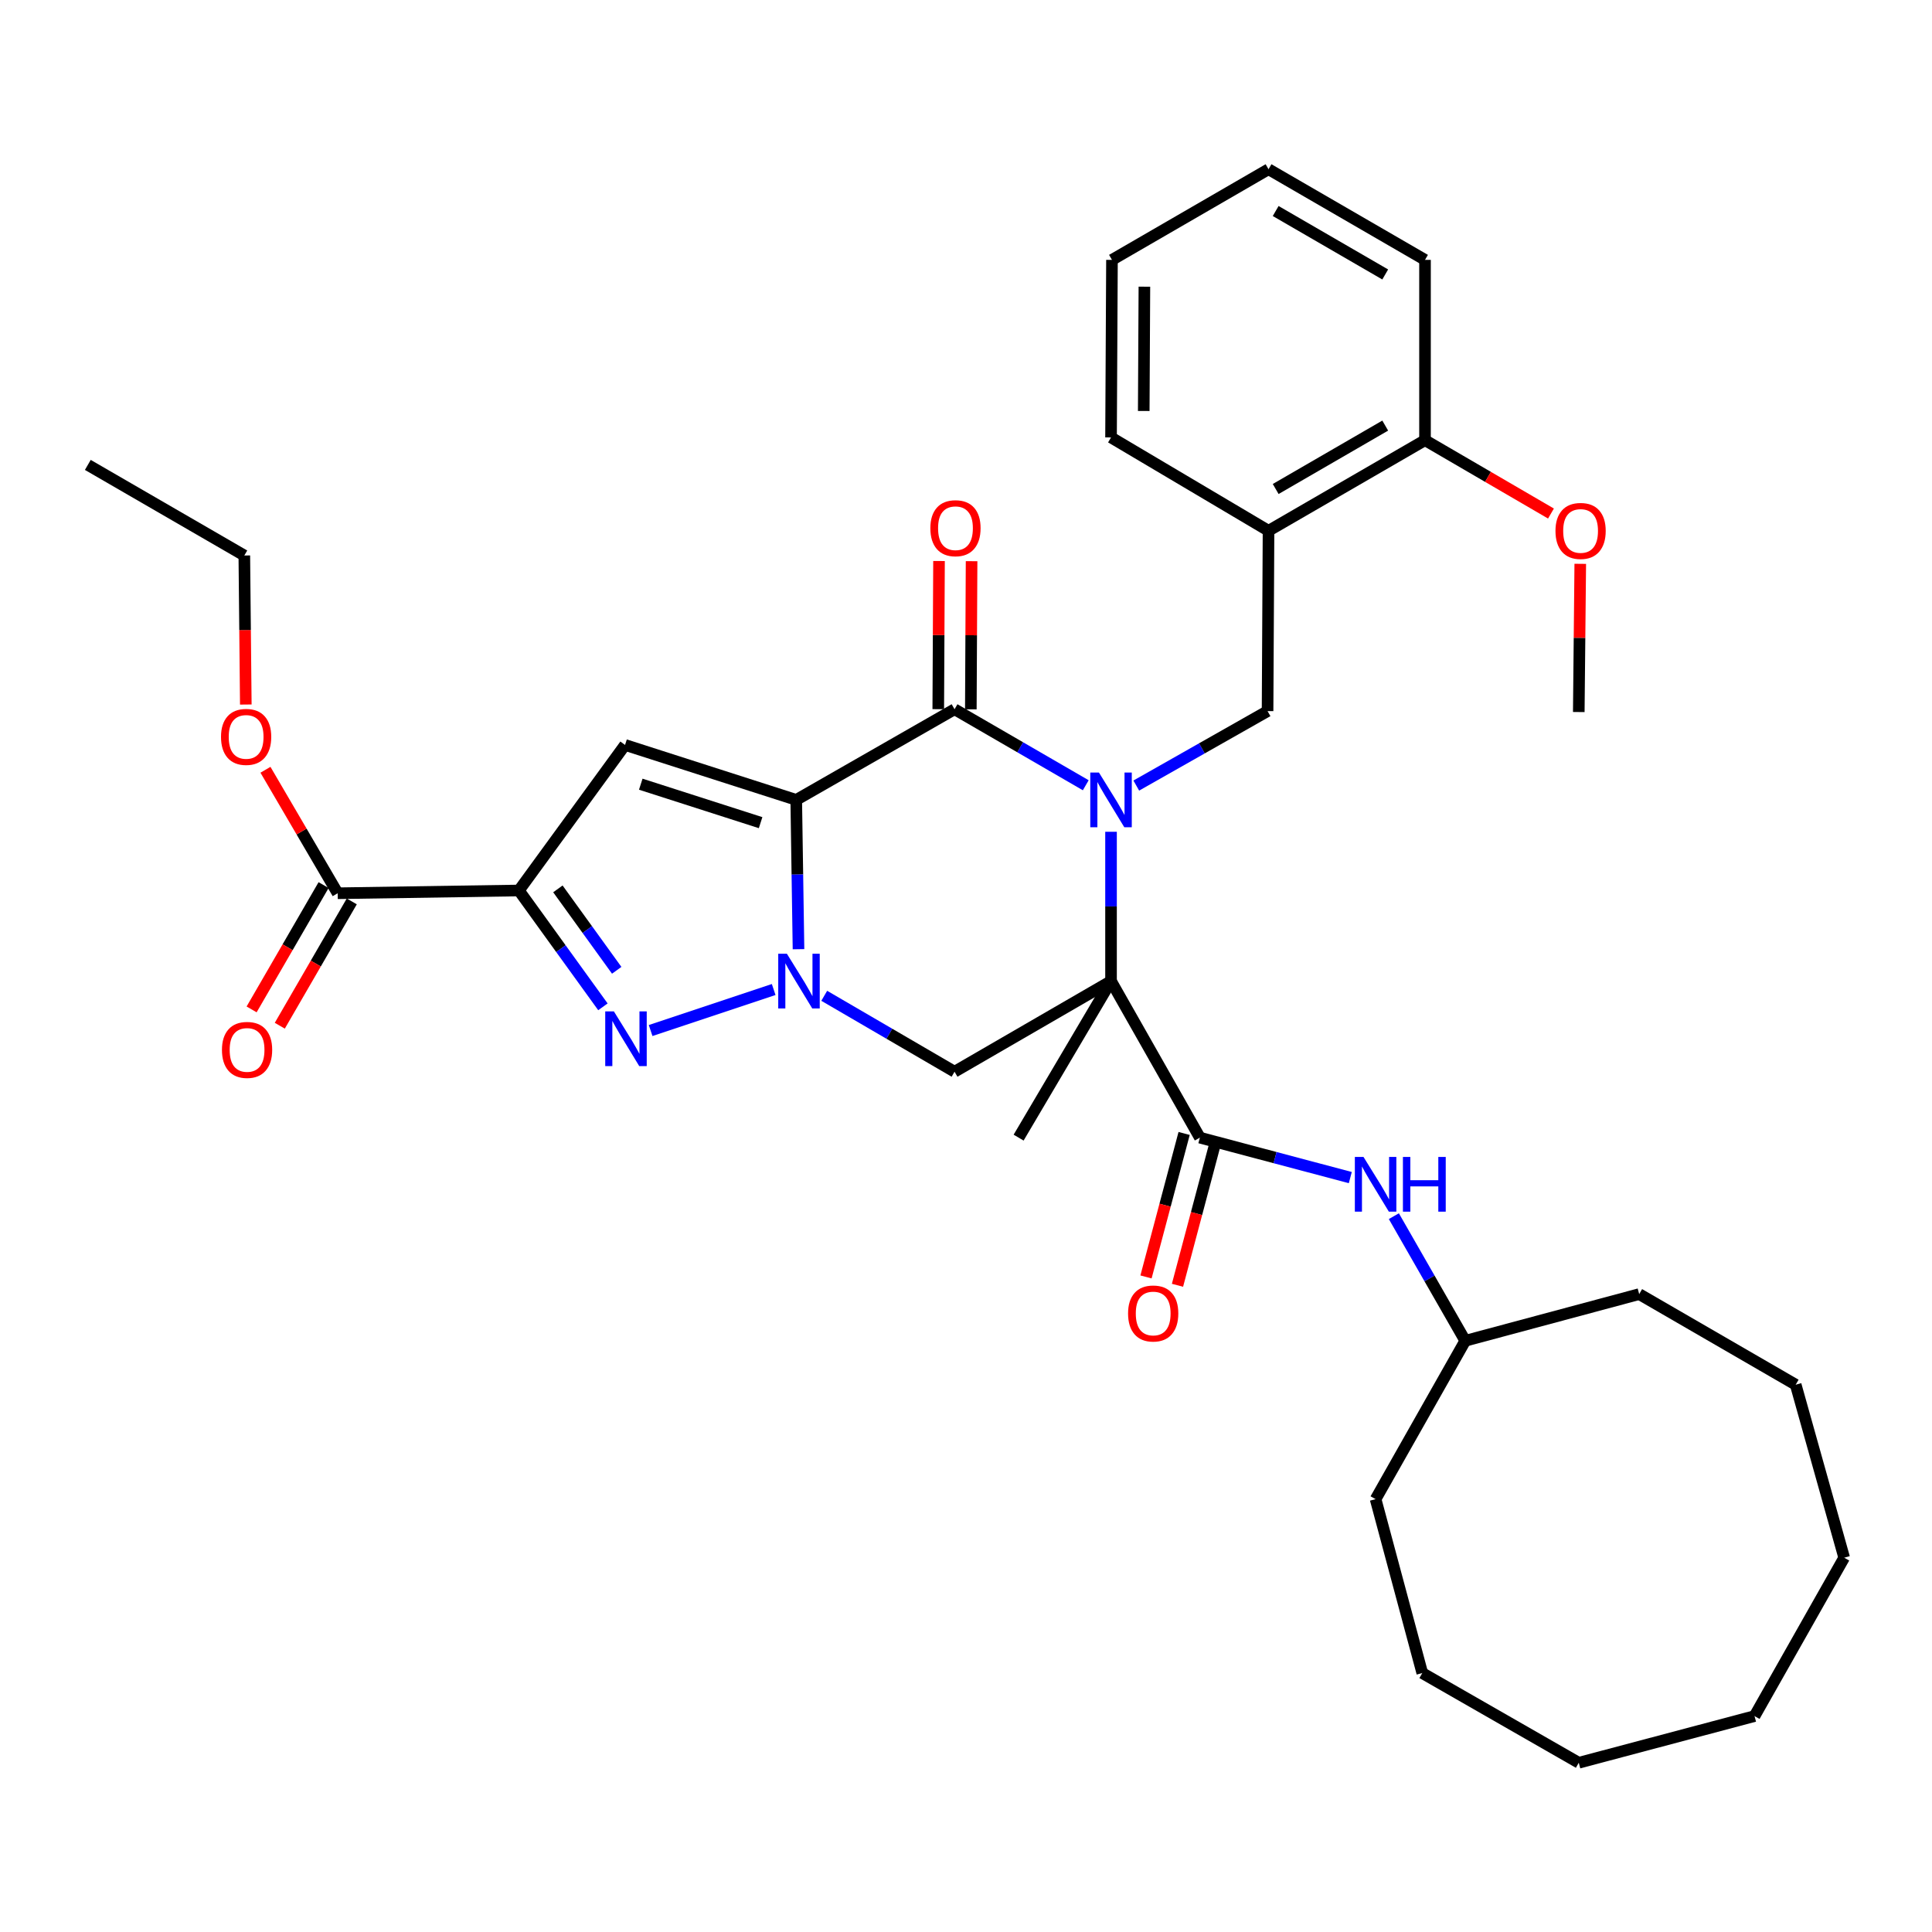 <?xml version='1.0' encoding='iso-8859-1'?>
<svg version='1.1' baseProfile='full'
              xmlns='http://www.w3.org/2000/svg'
                      xmlns:rdkit='http://www.rdkit.org/xml'
                      xmlns:xlink='http://www.w3.org/1999/xlink'
                  xml:space='preserve'
width='1000px' height='1000px' viewBox='0 0 1000 1000'>
<!-- END OF HEADER -->
<rect style='opacity:1.0;fill:#FFFFFF;stroke:none' width='1000' height='1000' x='0' y='0'> </rect>
<path class='bond-2' d='M 412.131,414.022 L 412.717,452.664' style='fill:none;fill-rule:evenodd;stroke:#000000;stroke-width:6px;stroke-linecap:butt;stroke-linejoin:miter;stroke-opacity:1' />
<path class='bond-2' d='M 412.717,452.664 L 413.304,491.305' style='fill:none;fill-rule:evenodd;stroke:#0000FF;stroke-width:6px;stroke-linecap:butt;stroke-linejoin:miter;stroke-opacity:1' />
<path class='bond-3' d='M 412.131,414.022 L 494.072,367.105' style='fill:none;fill-rule:evenodd;stroke:#000000;stroke-width:6px;stroke-linecap:butt;stroke-linejoin:miter;stroke-opacity:1' />
<path class='bond-6' d='M 412.131,414.022 L 323.522,385.582' style='fill:none;fill-rule:evenodd;stroke:#000000;stroke-width:6px;stroke-linecap:butt;stroke-linejoin:miter;stroke-opacity:1' />
<path class='bond-6' d='M 393.688,425.806 L 331.661,405.898' style='fill:none;fill-rule:evenodd;stroke:#000000;stroke-width:6px;stroke-linecap:butt;stroke-linejoin:miter;stroke-opacity:1' />
<path class='bond-0' d='M 561.988,406.446 L 528.03,386.775' style='fill:none;fill-rule:evenodd;stroke:#0000FF;stroke-width:6px;stroke-linecap:butt;stroke-linejoin:miter;stroke-opacity:1' />
<path class='bond-0' d='M 528.03,386.775 L 494.072,367.105' style='fill:none;fill-rule:evenodd;stroke:#000000;stroke-width:6px;stroke-linecap:butt;stroke-linejoin:miter;stroke-opacity:1' />
<path class='bond-1' d='M 575.068,430.527 L 575.068,469.169' style='fill:none;fill-rule:evenodd;stroke:#0000FF;stroke-width:6px;stroke-linecap:butt;stroke-linejoin:miter;stroke-opacity:1' />
<path class='bond-1' d='M 575.068,469.169 L 575.068,507.81' style='fill:none;fill-rule:evenodd;stroke:#000000;stroke-width:6px;stroke-linecap:butt;stroke-linejoin:miter;stroke-opacity:1' />
<path class='bond-9' d='M 588.136,406.61 L 622.114,387.34' style='fill:none;fill-rule:evenodd;stroke:#0000FF;stroke-width:6px;stroke-linecap:butt;stroke-linejoin:miter;stroke-opacity:1' />
<path class='bond-9' d='M 622.114,387.34 L 656.091,368.07' style='fill:none;fill-rule:evenodd;stroke:#000000;stroke-width:6px;stroke-linecap:butt;stroke-linejoin:miter;stroke-opacity:1' />
<path class='bond-8' d='M 575.068,507.81 L 621.049,588.834' style='fill:none;fill-rule:evenodd;stroke:#000000;stroke-width:6px;stroke-linecap:butt;stroke-linejoin:miter;stroke-opacity:1' />
<path class='bond-17' d='M 575.068,507.81 L 527.233,588.834' style='fill:none;fill-rule:evenodd;stroke:#000000;stroke-width:6px;stroke-linecap:butt;stroke-linejoin:miter;stroke-opacity:1' />
<path class='bond-35' d='M 575.068,507.81 L 494.072,554.718' style='fill:none;fill-rule:evenodd;stroke:#000000;stroke-width:6px;stroke-linecap:butt;stroke-linejoin:miter;stroke-opacity:1' />
<path class='bond-5' d='M 400.454,512.176 L 336.763,533.405' style='fill:none;fill-rule:evenodd;stroke:#0000FF;stroke-width:6px;stroke-linecap:butt;stroke-linejoin:miter;stroke-opacity:1' />
<path class='bond-7' d='M 426.624,515.424 L 460.348,535.071' style='fill:none;fill-rule:evenodd;stroke:#0000FF;stroke-width:6px;stroke-linecap:butt;stroke-linejoin:miter;stroke-opacity:1' />
<path class='bond-7' d='M 460.348,535.071 L 494.072,554.718' style='fill:none;fill-rule:evenodd;stroke:#000000;stroke-width:6px;stroke-linecap:butt;stroke-linejoin:miter;stroke-opacity:1' />
<path class='bond-13' d='M 502.5,367.148 L 502.696,328.806' style='fill:none;fill-rule:evenodd;stroke:#000000;stroke-width:6px;stroke-linecap:butt;stroke-linejoin:miter;stroke-opacity:1' />
<path class='bond-13' d='M 502.696,328.806 L 502.891,290.465' style='fill:none;fill-rule:evenodd;stroke:#FF0000;stroke-width:6px;stroke-linecap:butt;stroke-linejoin:miter;stroke-opacity:1' />
<path class='bond-13' d='M 485.644,367.062 L 485.839,328.721' style='fill:none;fill-rule:evenodd;stroke:#000000;stroke-width:6px;stroke-linecap:butt;stroke-linejoin:miter;stroke-opacity:1' />
<path class='bond-13' d='M 485.839,328.721 L 486.034,290.379' style='fill:none;fill-rule:evenodd;stroke:#FF0000;stroke-width:6px;stroke-linecap:butt;stroke-linejoin:miter;stroke-opacity:1' />
<path class='bond-4' d='M 268.579,460.921 L 323.522,385.582' style='fill:none;fill-rule:evenodd;stroke:#000000;stroke-width:6px;stroke-linecap:butt;stroke-linejoin:miter;stroke-opacity:1' />
<path class='bond-10' d='M 268.579,460.921 L 174.782,462.344' style='fill:none;fill-rule:evenodd;stroke:#000000;stroke-width:6px;stroke-linecap:butt;stroke-linejoin:miter;stroke-opacity:1' />
<path class='bond-36' d='M 268.579,460.921 L 290.325,491.025' style='fill:none;fill-rule:evenodd;stroke:#000000;stroke-width:6px;stroke-linecap:butt;stroke-linejoin:miter;stroke-opacity:1' />
<path class='bond-36' d='M 290.325,491.025 L 312.07,521.129' style='fill:none;fill-rule:evenodd;stroke:#0000FF;stroke-width:6px;stroke-linecap:butt;stroke-linejoin:miter;stroke-opacity:1' />
<path class='bond-36' d='M 288.767,460.082 L 303.989,481.154' style='fill:none;fill-rule:evenodd;stroke:#000000;stroke-width:6px;stroke-linecap:butt;stroke-linejoin:miter;stroke-opacity:1' />
<path class='bond-36' d='M 303.989,481.154 L 319.211,502.227' style='fill:none;fill-rule:evenodd;stroke:#0000FF;stroke-width:6px;stroke-linecap:butt;stroke-linejoin:miter;stroke-opacity:1' />
<path class='bond-12' d='M 621.049,588.834 L 659.982,599.175' style='fill:none;fill-rule:evenodd;stroke:#000000;stroke-width:6px;stroke-linecap:butt;stroke-linejoin:miter;stroke-opacity:1' />
<path class='bond-12' d='M 659.982,599.175 L 698.915,609.517' style='fill:none;fill-rule:evenodd;stroke:#0000FF;stroke-width:6px;stroke-linecap:butt;stroke-linejoin:miter;stroke-opacity:1' />
<path class='bond-14' d='M 612.903,586.67 L 603.037,623.804' style='fill:none;fill-rule:evenodd;stroke:#000000;stroke-width:6px;stroke-linecap:butt;stroke-linejoin:miter;stroke-opacity:1' />
<path class='bond-14' d='M 603.037,623.804 L 593.171,660.938' style='fill:none;fill-rule:evenodd;stroke:#FF0000;stroke-width:6px;stroke-linecap:butt;stroke-linejoin:miter;stroke-opacity:1' />
<path class='bond-14' d='M 629.194,590.998 L 619.328,628.132' style='fill:none;fill-rule:evenodd;stroke:#000000;stroke-width:6px;stroke-linecap:butt;stroke-linejoin:miter;stroke-opacity:1' />
<path class='bond-14' d='M 619.328,628.132 L 609.463,665.267' style='fill:none;fill-rule:evenodd;stroke:#FF0000;stroke-width:6px;stroke-linecap:butt;stroke-linejoin:miter;stroke-opacity:1' />
<path class='bond-11' d='M 656.091,368.07 L 656.588,274.731' style='fill:none;fill-rule:evenodd;stroke:#000000;stroke-width:6px;stroke-linecap:butt;stroke-linejoin:miter;stroke-opacity:1' />
<path class='bond-16' d='M 167.488,458.121 L 148.861,490.294' style='fill:none;fill-rule:evenodd;stroke:#000000;stroke-width:6px;stroke-linecap:butt;stroke-linejoin:miter;stroke-opacity:1' />
<path class='bond-16' d='M 148.861,490.294 L 130.234,522.466' style='fill:none;fill-rule:evenodd;stroke:#FF0000;stroke-width:6px;stroke-linecap:butt;stroke-linejoin:miter;stroke-opacity:1' />
<path class='bond-16' d='M 182.076,466.567 L 163.449,498.74' style='fill:none;fill-rule:evenodd;stroke:#000000;stroke-width:6px;stroke-linecap:butt;stroke-linejoin:miter;stroke-opacity:1' />
<path class='bond-16' d='M 163.449,498.74 L 144.822,530.912' style='fill:none;fill-rule:evenodd;stroke:#FF0000;stroke-width:6px;stroke-linecap:butt;stroke-linejoin:miter;stroke-opacity:1' />
<path class='bond-18' d='M 174.782,462.344 L 156.092,430.39' style='fill:none;fill-rule:evenodd;stroke:#000000;stroke-width:6px;stroke-linecap:butt;stroke-linejoin:miter;stroke-opacity:1' />
<path class='bond-18' d='M 156.092,430.39 L 137.402,398.436' style='fill:none;fill-rule:evenodd;stroke:#FF0000;stroke-width:6px;stroke-linecap:butt;stroke-linejoin:miter;stroke-opacity:1' />
<path class='bond-15' d='M 656.588,274.731 L 737.583,227.842' style='fill:none;fill-rule:evenodd;stroke:#000000;stroke-width:6px;stroke-linecap:butt;stroke-linejoin:miter;stroke-opacity:1' />
<path class='bond-15' d='M 660.292,253.11 L 716.989,220.287' style='fill:none;fill-rule:evenodd;stroke:#000000;stroke-width:6px;stroke-linecap:butt;stroke-linejoin:miter;stroke-opacity:1' />
<path class='bond-21' d='M 656.588,274.731 L 575.068,226.419' style='fill:none;fill-rule:evenodd;stroke:#000000;stroke-width:6px;stroke-linecap:butt;stroke-linejoin:miter;stroke-opacity:1' />
<path class='bond-19' d='M 721.457,629.489 L 739.934,661.739' style='fill:none;fill-rule:evenodd;stroke:#0000FF;stroke-width:6px;stroke-linecap:butt;stroke-linejoin:miter;stroke-opacity:1' />
<path class='bond-19' d='M 739.934,661.739 L 758.41,693.99' style='fill:none;fill-rule:evenodd;stroke:#000000;stroke-width:6px;stroke-linecap:butt;stroke-linejoin:miter;stroke-opacity:1' />
<path class='bond-20' d='M 737.583,227.842 L 770.182,246.824' style='fill:none;fill-rule:evenodd;stroke:#000000;stroke-width:6px;stroke-linecap:butt;stroke-linejoin:miter;stroke-opacity:1' />
<path class='bond-20' d='M 770.182,246.824 L 802.781,265.805' style='fill:none;fill-rule:evenodd;stroke:#FF0000;stroke-width:6px;stroke-linecap:butt;stroke-linejoin:miter;stroke-opacity:1' />
<path class='bond-22' d='M 737.583,227.842 L 737.583,134.513' style='fill:none;fill-rule:evenodd;stroke:#000000;stroke-width:6px;stroke-linecap:butt;stroke-linejoin:miter;stroke-opacity:1' />
<path class='bond-23' d='M 127.23,364.665 L 126.845,326.094' style='fill:none;fill-rule:evenodd;stroke:#FF0000;stroke-width:6px;stroke-linecap:butt;stroke-linejoin:miter;stroke-opacity:1' />
<path class='bond-23' d='M 126.845,326.094 L 126.459,287.524' style='fill:none;fill-rule:evenodd;stroke:#000000;stroke-width:6px;stroke-linecap:butt;stroke-linejoin:miter;stroke-opacity:1' />
<path class='bond-25' d='M 758.41,693.99 L 848.443,669.829' style='fill:none;fill-rule:evenodd;stroke:#000000;stroke-width:6px;stroke-linecap:butt;stroke-linejoin:miter;stroke-opacity:1' />
<path class='bond-26' d='M 758.41,693.99 L 712.008,775.951' style='fill:none;fill-rule:evenodd;stroke:#000000;stroke-width:6px;stroke-linecap:butt;stroke-linejoin:miter;stroke-opacity:1' />
<path class='bond-24' d='M 817.94,291.837 L 817.557,330.192' style='fill:none;fill-rule:evenodd;stroke:#FF0000;stroke-width:6px;stroke-linecap:butt;stroke-linejoin:miter;stroke-opacity:1' />
<path class='bond-24' d='M 817.557,330.192 L 817.174,368.547' style='fill:none;fill-rule:evenodd;stroke:#000000;stroke-width:6px;stroke-linecap:butt;stroke-linejoin:miter;stroke-opacity:1' />
<path class='bond-27' d='M 575.068,226.419 L 575.555,134.513' style='fill:none;fill-rule:evenodd;stroke:#000000;stroke-width:6px;stroke-linecap:butt;stroke-linejoin:miter;stroke-opacity:1' />
<path class='bond-27' d='M 591.997,212.722 L 592.338,148.388' style='fill:none;fill-rule:evenodd;stroke:#000000;stroke-width:6px;stroke-linecap:butt;stroke-linejoin:miter;stroke-opacity:1' />
<path class='bond-37' d='M 737.583,134.513 L 656.588,87.596' style='fill:none;fill-rule:evenodd;stroke:#000000;stroke-width:6px;stroke-linecap:butt;stroke-linejoin:miter;stroke-opacity:1' />
<path class='bond-37' d='M 716.985,142.062 L 660.288,109.22' style='fill:none;fill-rule:evenodd;stroke:#000000;stroke-width:6px;stroke-linecap:butt;stroke-linejoin:miter;stroke-opacity:1' />
<path class='bond-28' d='M 126.459,287.524 L 45.455,240.634' style='fill:none;fill-rule:evenodd;stroke:#000000;stroke-width:6px;stroke-linecap:butt;stroke-linejoin:miter;stroke-opacity:1' />
<path class='bond-31' d='M 848.443,669.829 L 929.448,716.719' style='fill:none;fill-rule:evenodd;stroke:#000000;stroke-width:6px;stroke-linecap:butt;stroke-linejoin:miter;stroke-opacity:1' />
<path class='bond-30' d='M 712.008,775.951 L 736.169,865.974' style='fill:none;fill-rule:evenodd;stroke:#000000;stroke-width:6px;stroke-linecap:butt;stroke-linejoin:miter;stroke-opacity:1' />
<path class='bond-29' d='M 575.555,134.513 L 656.588,87.596' style='fill:none;fill-rule:evenodd;stroke:#000000;stroke-width:6px;stroke-linecap:butt;stroke-linejoin:miter;stroke-opacity:1' />
<path class='bond-33' d='M 736.169,865.974 L 817.174,912.404' style='fill:none;fill-rule:evenodd;stroke:#000000;stroke-width:6px;stroke-linecap:butt;stroke-linejoin:miter;stroke-opacity:1' />
<path class='bond-32' d='M 929.448,716.719 L 954.545,806.264' style='fill:none;fill-rule:evenodd;stroke:#000000;stroke-width:6px;stroke-linecap:butt;stroke-linejoin:miter;stroke-opacity:1' />
<path class='bond-38' d='M 954.545,806.264 L 908.143,888.243' style='fill:none;fill-rule:evenodd;stroke:#000000;stroke-width:6px;stroke-linecap:butt;stroke-linejoin:miter;stroke-opacity:1' />
<path class='bond-34' d='M 817.174,912.404 L 908.143,888.243' style='fill:none;fill-rule:evenodd;stroke:#000000;stroke-width:6px;stroke-linecap:butt;stroke-linejoin:miter;stroke-opacity:1' />
<path  class='atom-1' d='M 568.808 399.862
L 578.088 414.862
Q 579.008 416.342, 580.488 419.022
Q 581.968 421.702, 582.048 421.862
L 582.048 399.862
L 585.808 399.862
L 585.808 428.182
L 581.928 428.182
L 571.968 411.782
Q 570.808 409.862, 569.568 407.662
Q 568.368 405.462, 568.008 404.782
L 568.008 428.182
L 564.328 428.182
L 564.328 399.862
L 568.808 399.862
' fill='#0000FF'/>
<path  class='atom-3' d='M 407.294 493.65
L 416.574 508.65
Q 417.494 510.13, 418.974 512.81
Q 420.454 515.49, 420.534 515.65
L 420.534 493.65
L 424.294 493.65
L 424.294 521.97
L 420.414 521.97
L 410.454 505.57
Q 409.294 503.65, 408.054 501.45
Q 406.854 499.25, 406.494 498.57
L 406.494 521.97
L 402.814 521.97
L 402.814 493.65
L 407.294 493.65
' fill='#0000FF'/>
<path  class='atom-6' d='M 317.749 523.496
L 327.029 538.496
Q 327.949 539.976, 329.429 542.656
Q 330.909 545.336, 330.989 545.496
L 330.989 523.496
L 334.749 523.496
L 334.749 551.816
L 330.869 551.816
L 320.909 535.416
Q 319.749 533.496, 318.509 531.296
Q 317.309 529.096, 316.949 528.416
L 316.949 551.816
L 313.269 551.816
L 313.269 523.496
L 317.749 523.496
' fill='#0000FF'/>
<path  class='atom-13' d='M 705.748 598.835
L 715.028 613.835
Q 715.948 615.315, 717.428 617.995
Q 718.908 620.675, 718.988 620.835
L 718.988 598.835
L 722.748 598.835
L 722.748 627.155
L 718.868 627.155
L 708.908 610.755
Q 707.748 608.835, 706.508 606.635
Q 705.308 604.435, 704.948 603.755
L 704.948 627.155
L 701.268 627.155
L 701.268 598.835
L 705.748 598.835
' fill='#0000FF'/>
<path  class='atom-13' d='M 726.148 598.835
L 729.988 598.835
L 729.988 610.875
L 744.468 610.875
L 744.468 598.835
L 748.308 598.835
L 748.308 627.155
L 744.468 627.155
L 744.468 614.075
L 729.988 614.075
L 729.988 627.155
L 726.148 627.155
L 726.148 598.835
' fill='#0000FF'/>
<path  class='atom-14' d='M 481.55 273.397
Q 481.55 266.597, 484.91 262.797
Q 488.27 258.997, 494.55 258.997
Q 500.83 258.997, 504.19 262.797
Q 507.55 266.597, 507.55 273.397
Q 507.55 280.277, 504.15 284.197
Q 500.75 288.077, 494.55 288.077
Q 488.31 288.077, 484.91 284.197
Q 481.55 280.317, 481.55 273.397
M 494.55 284.877
Q 498.87 284.877, 501.19 281.997
Q 503.55 279.077, 503.55 273.397
Q 503.55 267.837, 501.19 265.037
Q 498.87 262.197, 494.55 262.197
Q 490.23 262.197, 487.87 264.997
Q 485.55 267.797, 485.55 273.397
Q 485.55 279.117, 487.87 281.997
Q 490.23 284.877, 494.55 284.877
' fill='#FF0000'/>
<path  class='atom-15' d='M 583.888 679.855
Q 583.888 673.055, 587.248 669.255
Q 590.608 665.455, 596.888 665.455
Q 603.168 665.455, 606.528 669.255
Q 609.888 673.055, 609.888 679.855
Q 609.888 686.735, 606.488 690.655
Q 603.088 694.535, 596.888 694.535
Q 590.648 694.535, 587.248 690.655
Q 583.888 686.775, 583.888 679.855
M 596.888 691.335
Q 601.208 691.335, 603.528 688.455
Q 605.888 685.535, 605.888 679.855
Q 605.888 674.295, 603.528 671.495
Q 601.208 668.655, 596.888 668.655
Q 592.568 668.655, 590.208 671.455
Q 587.888 674.255, 587.888 679.855
Q 587.888 685.575, 590.208 688.455
Q 592.568 691.335, 596.888 691.335
' fill='#FF0000'/>
<path  class='atom-17' d='M 114.883 543.429
Q 114.883 536.629, 118.243 532.829
Q 121.603 529.029, 127.883 529.029
Q 134.163 529.029, 137.523 532.829
Q 140.883 536.629, 140.883 543.429
Q 140.883 550.309, 137.483 554.229
Q 134.083 558.109, 127.883 558.109
Q 121.643 558.109, 118.243 554.229
Q 114.883 550.349, 114.883 543.429
M 127.883 554.909
Q 132.203 554.909, 134.523 552.029
Q 136.883 549.109, 136.883 543.429
Q 136.883 537.869, 134.523 535.069
Q 132.203 532.229, 127.883 532.229
Q 123.563 532.229, 121.203 535.029
Q 118.883 537.829, 118.883 543.429
Q 118.883 549.149, 121.203 552.029
Q 123.563 554.909, 127.883 554.909
' fill='#FF0000'/>
<path  class='atom-19' d='M 114.396 381.41
Q 114.396 374.61, 117.756 370.81
Q 121.116 367.01, 127.396 367.01
Q 133.676 367.01, 137.036 370.81
Q 140.396 374.61, 140.396 381.41
Q 140.396 388.29, 136.996 392.21
Q 133.596 396.09, 127.396 396.09
Q 121.156 396.09, 117.756 392.21
Q 114.396 388.33, 114.396 381.41
M 127.396 392.89
Q 131.716 392.89, 134.036 390.01
Q 136.396 387.09, 136.396 381.41
Q 136.396 375.85, 134.036 373.05
Q 131.716 370.21, 127.396 370.21
Q 123.076 370.21, 120.716 373.01
Q 118.396 375.81, 118.396 381.41
Q 118.396 387.13, 120.716 390.01
Q 123.076 392.89, 127.396 392.89
' fill='#FF0000'/>
<path  class='atom-21' d='M 805.111 274.811
Q 805.111 268.011, 808.471 264.211
Q 811.831 260.411, 818.111 260.411
Q 824.391 260.411, 827.751 264.211
Q 831.111 268.011, 831.111 274.811
Q 831.111 281.691, 827.711 285.611
Q 824.311 289.491, 818.111 289.491
Q 811.871 289.491, 808.471 285.611
Q 805.111 281.731, 805.111 274.811
M 818.111 286.291
Q 822.431 286.291, 824.751 283.411
Q 827.111 280.491, 827.111 274.811
Q 827.111 269.251, 824.751 266.451
Q 822.431 263.611, 818.111 263.611
Q 813.791 263.611, 811.431 266.411
Q 809.111 269.211, 809.111 274.811
Q 809.111 280.531, 811.431 283.411
Q 813.791 286.291, 818.111 286.291
' fill='#FF0000'/>
</svg>
